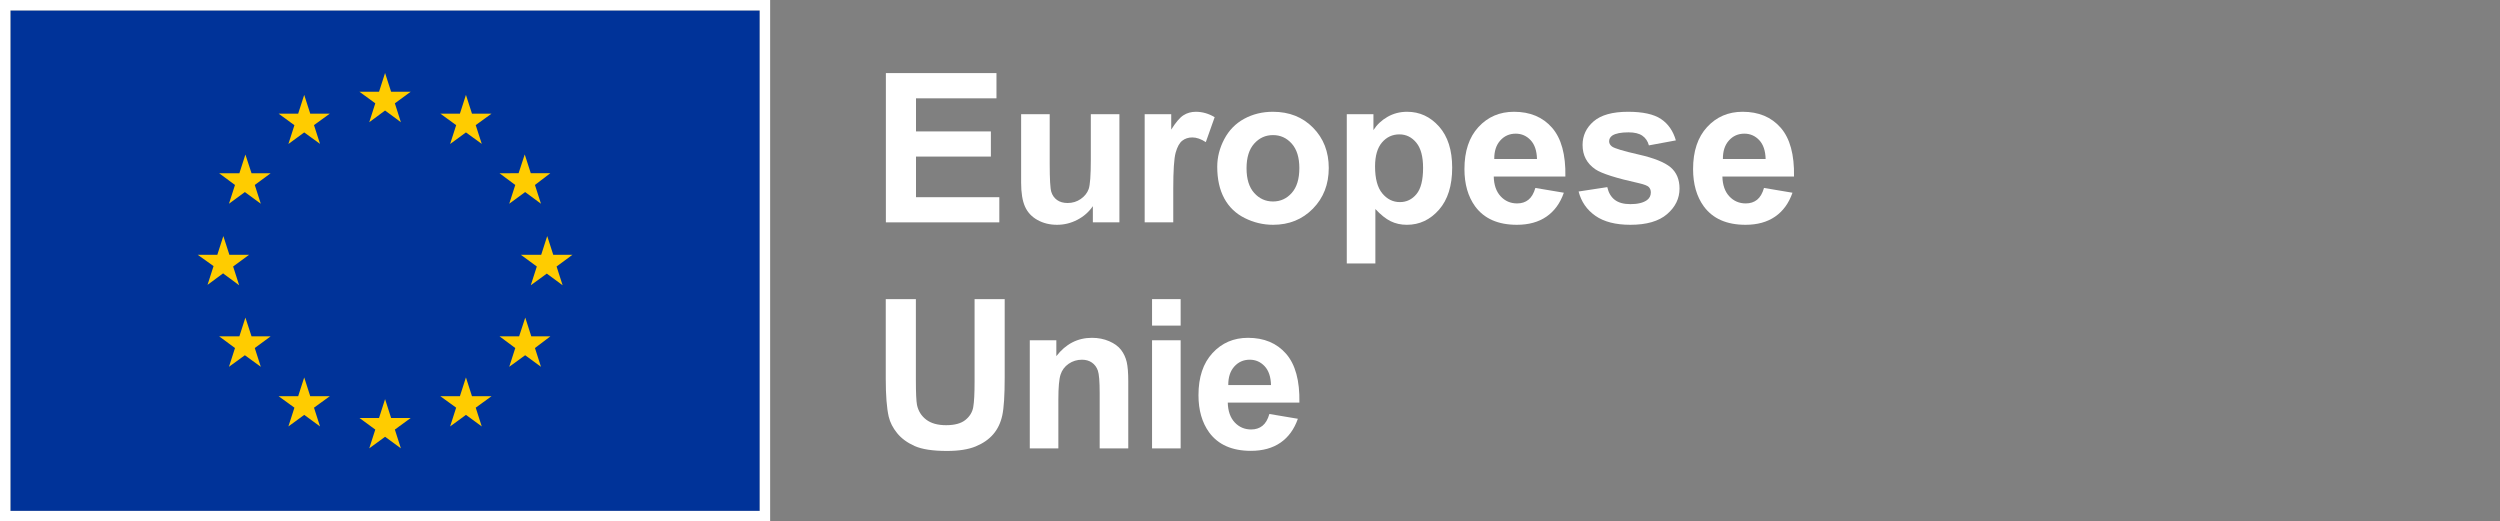 <svg width="211" height="44" viewBox="0 0 211 44" fill="none" xmlns="http://www.w3.org/2000/svg">
<rect x="0" y="0" width="211" height="44" fill="#808080" stroke="none"/>
<rect x="0.878" y="0.88" width="63.243" height="42.24" fill="#003399"/>
<path fill-rule="evenodd" clip-rule="evenodd" d="M30.339 7.744L31.674 8.721L31.165 10.314L32.5 9.328L33.835 10.314L33.326 8.721L34.661 7.744H33.01L32.5 6.16L31.991 7.744H30.339ZM33.835 37.84L33.326 36.256L34.661 35.279H33.01L32.5 33.686L31.991 35.279H30.339L31.674 36.256L31.165 37.84L32.5 36.863L33.835 37.84ZM18.85 23.056L17.515 24.042L18.024 22.458L16.689 21.507H18.341L18.85 19.923L19.36 21.507H21.02L19.676 22.493L20.185 24.077L18.85 23.091V23.056ZM27.01 12.144L26.501 10.56L27.836 9.592H26.184L25.675 8.008L25.166 9.592H23.514L24.849 10.569L24.34 12.153L25.675 11.176L27.01 12.144ZM20.203 14.626L20.712 13.042L21.23 14.626H22.838L21.503 15.611L22.012 17.195L20.668 16.21L19.324 17.195L19.834 15.611L18.499 14.626H20.203ZM20.712 26.805L20.203 28.389H18.516H18.499L19.834 29.374L19.324 30.958L20.668 29.982L22.012 30.958L21.503 29.374L22.838 28.389H21.23L20.712 26.805ZM24.849 34.408L23.514 33.44H25.166L25.675 31.856L26.184 33.44H27.836L26.501 34.408L27.01 35.992L25.675 35.015L24.34 35.992L24.849 34.408ZM47.485 24.077L46.976 22.493L48.311 21.507H46.695L46.185 19.923L45.676 21.507H43.963L45.307 22.493L44.797 24.077L46.15 23.091L47.485 24.077ZM38.499 10.56L37.164 9.592H38.816L39.325 8.008L39.834 9.592H41.486L40.151 10.56L40.66 12.144L39.325 11.176L37.99 12.153L38.499 10.569V10.56ZM44.288 13.033L43.77 14.617L42.162 14.626L43.489 15.611L42.979 17.195L44.323 16.21L45.658 17.195L45.149 15.611L46.449 14.617H44.797L44.288 13.033ZM44.841 28.389H46.449L45.149 29.374L45.658 30.958L44.323 29.982L42.979 30.958L43.489 29.374L42.162 28.389H43.813L44.332 26.805L44.841 28.389ZM40.151 34.408L41.486 33.44H39.834L39.325 31.856L38.816 33.44H37.164L38.499 34.408L37.99 35.992L39.325 35.015L40.66 35.992L40.151 34.408Z" fill="#FFCC00"/>
<path fill-rule="evenodd" clip-rule="evenodd" d="M65 44H0V0H65V44ZM64.122 0.88H0.878V43.12H64.122V0.88Z" fill="white"/>
<path fill-rule="evenodd" clip-rule="evenodd" d="M74.758 25.247H77.3V32.07C77.3 33.152 77.332 33.855 77.394 34.175C77.504 34.691 77.761 35.105 78.172 35.417C78.581 35.73 79.14 35.886 79.85 35.886C80.571 35.886 81.115 35.738 81.481 35.443C81.848 35.147 82.068 34.786 82.142 34.356C82.218 33.926 82.254 33.213 82.254 32.216V25.247H84.796V31.864C84.796 33.376 84.727 34.445 84.59 35.069C84.452 35.694 84.2 36.221 83.83 36.65C83.461 37.08 82.967 37.422 82.349 37.677C81.731 37.933 80.923 38.06 79.927 38.06C78.725 38.06 77.813 37.921 77.193 37.643C76.572 37.365 76.08 37.004 75.72 36.56C75.359 36.116 75.122 35.651 75.007 35.164C74.842 34.442 74.758 33.376 74.758 31.967V25.247Z" fill="white"/>
<path fill-rule="evenodd" clip-rule="evenodd" d="M95.226 37.845H92.813V33.187C92.813 32.202 92.761 31.564 92.658 31.275C92.555 30.986 92.388 30.761 92.157 30.601C91.925 30.44 91.645 30.36 91.319 30.36C90.901 30.36 90.527 30.475 90.193 30.704C89.862 30.933 89.634 31.236 89.512 31.614C89.388 31.993 89.326 32.692 89.326 33.712V37.845H86.914V28.718H89.155V30.059C89.952 29.027 90.953 28.512 92.16 28.512C92.692 28.512 93.18 28.608 93.62 28.8C94.061 28.992 94.395 29.237 94.622 29.535C94.846 29.832 95.004 30.17 95.094 30.549C95.181 30.927 95.226 31.468 95.226 32.173V37.845Z" fill="white"/>
<path fill-rule="evenodd" clip-rule="evenodd" d="M97.233 37.845H99.646V28.719H97.233V37.845ZM97.233 27.481H99.646V25.246H97.233V27.481Z" fill="white"/>
<path fill-rule="evenodd" clip-rule="evenodd" d="M107.273 32.5C107.256 31.801 107.075 31.269 106.732 30.905C106.389 30.542 105.972 30.359 105.479 30.359C104.953 30.359 104.517 30.552 104.174 30.936C103.83 31.32 103.662 31.84 103.666 32.5H107.273ZM107.136 34.94L109.54 35.344C109.231 36.226 108.743 36.899 108.077 37.359C107.409 37.82 106.576 38.051 105.573 38.051C103.988 38.051 102.815 37.532 102.053 36.496C101.451 35.665 101.151 34.617 101.151 33.351C101.151 31.838 101.545 30.653 102.336 29.797C103.126 28.941 104.125 28.512 105.333 28.512C106.689 28.512 107.761 28.96 108.544 29.857C109.329 30.754 109.704 32.127 109.669 33.978H103.624C103.641 34.694 103.837 35.251 104.208 35.649C104.58 36.048 105.044 36.247 105.599 36.247C105.976 36.247 106.295 36.144 106.552 35.937C106.81 35.731 107.005 35.398 107.136 34.94V34.94Z" fill="white"/>
<path fill-rule="evenodd" clip-rule="evenodd" d="M74.768 18.767V6.169H84.102V8.299H77.31V11.092H83.63V13.215H77.31V16.644H84.343V18.767H74.768Z" fill="white"/>
<path fill-rule="evenodd" clip-rule="evenodd" d="M92.237 18.767V17.4C91.904 17.887 91.468 18.271 90.927 18.552C90.387 18.833 89.815 18.973 89.214 18.973C88.602 18.973 88.052 18.839 87.566 18.569C87.079 18.299 86.726 17.922 86.509 17.434C86.292 16.948 86.183 16.275 86.183 15.415V9.64H88.595V13.834C88.595 15.117 88.64 15.904 88.729 16.193C88.817 16.482 88.98 16.712 89.214 16.88C89.448 17.049 89.746 17.134 90.107 17.134C90.519 17.134 90.889 17.021 91.215 16.795C91.541 16.568 91.764 16.288 91.885 15.953C92.004 15.617 92.065 14.796 92.065 13.49V9.64H94.478V18.767H92.237Z" fill="white"/>
<path fill-rule="evenodd" clip-rule="evenodd" d="M99.023 18.767H96.61V9.64H98.852V10.938C99.235 10.325 99.579 9.921 99.885 9.727C100.192 9.531 100.541 9.434 100.929 9.434C101.479 9.434 102.009 9.586 102.518 9.889L101.771 11.995C101.365 11.731 100.986 11.599 100.637 11.599C100.3 11.599 100.013 11.693 99.778 11.879C99.544 12.065 99.36 12.402 99.224 12.888C99.09 13.376 99.023 14.396 99.023 15.948V18.767Z" fill="white"/>
<path fill-rule="evenodd" clip-rule="evenodd" d="M105.208 14.204C105.208 15.109 105.423 15.802 105.852 16.283C106.282 16.764 106.811 17.005 107.441 17.005C108.07 17.005 108.598 16.764 109.025 16.283C109.452 15.802 109.665 15.103 109.665 14.186C109.665 13.293 109.452 12.605 109.025 12.124C108.598 11.643 108.07 11.402 107.441 11.402C106.811 11.402 106.282 11.643 105.852 12.124C105.423 12.605 105.208 13.298 105.208 14.204M102.735 14.075C102.735 13.273 102.933 12.496 103.327 11.746C103.723 10.995 104.282 10.422 105.007 10.027C105.731 9.632 106.54 9.434 107.432 9.434C108.813 9.434 109.942 9.882 110.824 10.779C111.706 11.675 112.147 12.809 112.147 14.178C112.147 15.559 111.702 16.703 110.811 17.611C109.92 18.519 108.8 18.973 107.45 18.973C106.614 18.973 105.816 18.784 105.058 18.405C104.3 18.028 103.723 17.474 103.327 16.743C102.933 16.013 102.735 15.123 102.735 14.075" fill="white"/>
<path fill-rule="evenodd" clip-rule="evenodd" d="M116.055 14.049C116.055 15.075 116.258 15.832 116.665 16.322C117.071 16.812 117.567 17.057 118.151 17.057C118.712 17.057 119.179 16.832 119.551 16.382C119.922 15.932 120.108 15.195 120.108 14.169C120.108 13.212 119.917 12.502 119.533 12.038C119.15 11.573 118.675 11.342 118.108 11.342C117.518 11.342 117.028 11.57 116.639 12.025C116.251 12.481 116.055 13.155 116.055 14.049V14.049ZM113.668 9.64H115.918V10.981C116.21 10.523 116.605 10.15 117.103 9.864C117.601 9.577 118.153 9.434 118.76 9.434C119.819 9.434 120.718 9.849 121.457 10.68C122.195 11.511 122.564 12.668 122.564 14.152C122.564 15.676 122.192 16.86 121.448 17.705C120.703 18.551 119.802 18.973 118.743 18.973C118.239 18.973 117.783 18.873 117.373 18.672C116.964 18.472 116.534 18.128 116.081 17.641V22.239H113.668V9.64Z" fill="white"/>
<path fill-rule="evenodd" clip-rule="evenodd" d="M129.722 13.421C129.704 12.723 129.524 12.191 129.181 11.827C128.837 11.463 128.419 11.281 127.927 11.281C127.4 11.281 126.965 11.474 126.622 11.858C126.278 12.241 126.109 12.762 126.115 13.421H129.722ZM129.584 15.862L131.988 16.266C131.68 17.148 131.192 17.821 130.524 18.281C129.857 18.742 129.023 18.973 128.021 18.973C126.436 18.973 125.263 18.454 124.501 17.418C123.9 16.587 123.599 15.539 123.599 14.272C123.599 12.76 123.994 11.575 124.784 10.719C125.574 9.863 126.573 9.434 127.781 9.434C129.138 9.434 130.209 9.882 130.992 10.779C131.776 11.676 132.152 13.049 132.118 14.9H126.072C126.089 15.616 126.284 16.172 126.656 16.571C127.028 16.97 127.492 17.169 128.047 17.169C128.425 17.169 128.743 17.066 129 16.859C129.258 16.653 129.452 16.32 129.584 15.862V15.862Z" fill="white"/>
<path fill-rule="evenodd" clip-rule="evenodd" d="M133.234 16.163L135.655 15.793C135.758 16.263 135.967 16.62 136.282 16.863C136.597 17.107 137.038 17.229 137.605 17.229C138.229 17.229 138.698 17.114 139.012 16.884C139.224 16.724 139.331 16.51 139.331 16.24C139.331 16.056 139.273 15.905 139.158 15.784C139.039 15.67 138.77 15.565 138.351 15.467C136.404 15.037 135.172 14.645 134.65 14.289C133.929 13.796 133.569 13.112 133.569 12.235C133.569 11.445 133.88 10.78 134.504 10.241C135.129 9.704 136.096 9.434 137.407 9.434C138.655 9.434 139.582 9.637 140.189 10.044C140.797 10.451 141.213 11.053 141.443 11.849L139.167 12.27C139.071 11.914 138.886 11.642 138.613 11.453C138.342 11.265 137.954 11.17 137.45 11.17C136.814 11.17 136.36 11.259 136.084 11.436C135.901 11.562 135.81 11.726 135.81 11.927C135.81 12.098 135.89 12.244 136.05 12.365C136.267 12.525 137.019 12.751 138.305 13.043C139.59 13.335 140.487 13.694 140.996 14.118C141.5 14.547 141.752 15.146 141.752 15.914C141.752 16.75 141.402 17.469 140.704 18.071C140.006 18.673 138.972 18.973 137.605 18.973C136.362 18.973 135.378 18.721 134.655 18.217C133.931 17.712 133.457 17.028 133.234 16.163" fill="white"/>
<path fill-rule="evenodd" clip-rule="evenodd" d="M149.019 13.421C149.002 12.723 148.821 12.191 148.478 11.827C148.135 11.463 147.717 11.281 147.224 11.281C146.698 11.281 146.262 11.474 145.92 11.858C145.576 12.241 145.407 12.762 145.412 13.421H149.019ZM148.882 15.862L151.286 16.266C150.977 17.148 150.489 17.821 149.822 18.281C149.155 18.742 148.321 18.973 147.319 18.973C145.733 18.973 144.56 18.454 143.799 17.418C143.197 16.587 142.896 15.539 142.896 14.272C142.896 12.76 143.291 11.575 144.082 10.719C144.871 9.863 145.87 9.434 147.078 9.434C148.435 9.434 149.506 9.882 150.29 10.779C151.074 11.676 151.45 13.049 151.415 14.9H145.37C145.387 15.616 145.582 16.172 145.954 16.571C146.326 16.97 146.789 17.169 147.345 17.169C147.722 17.169 148.04 17.066 148.298 16.859C148.556 16.653 148.75 16.32 148.882 15.862V15.862Z" fill="white"/>
</svg>
